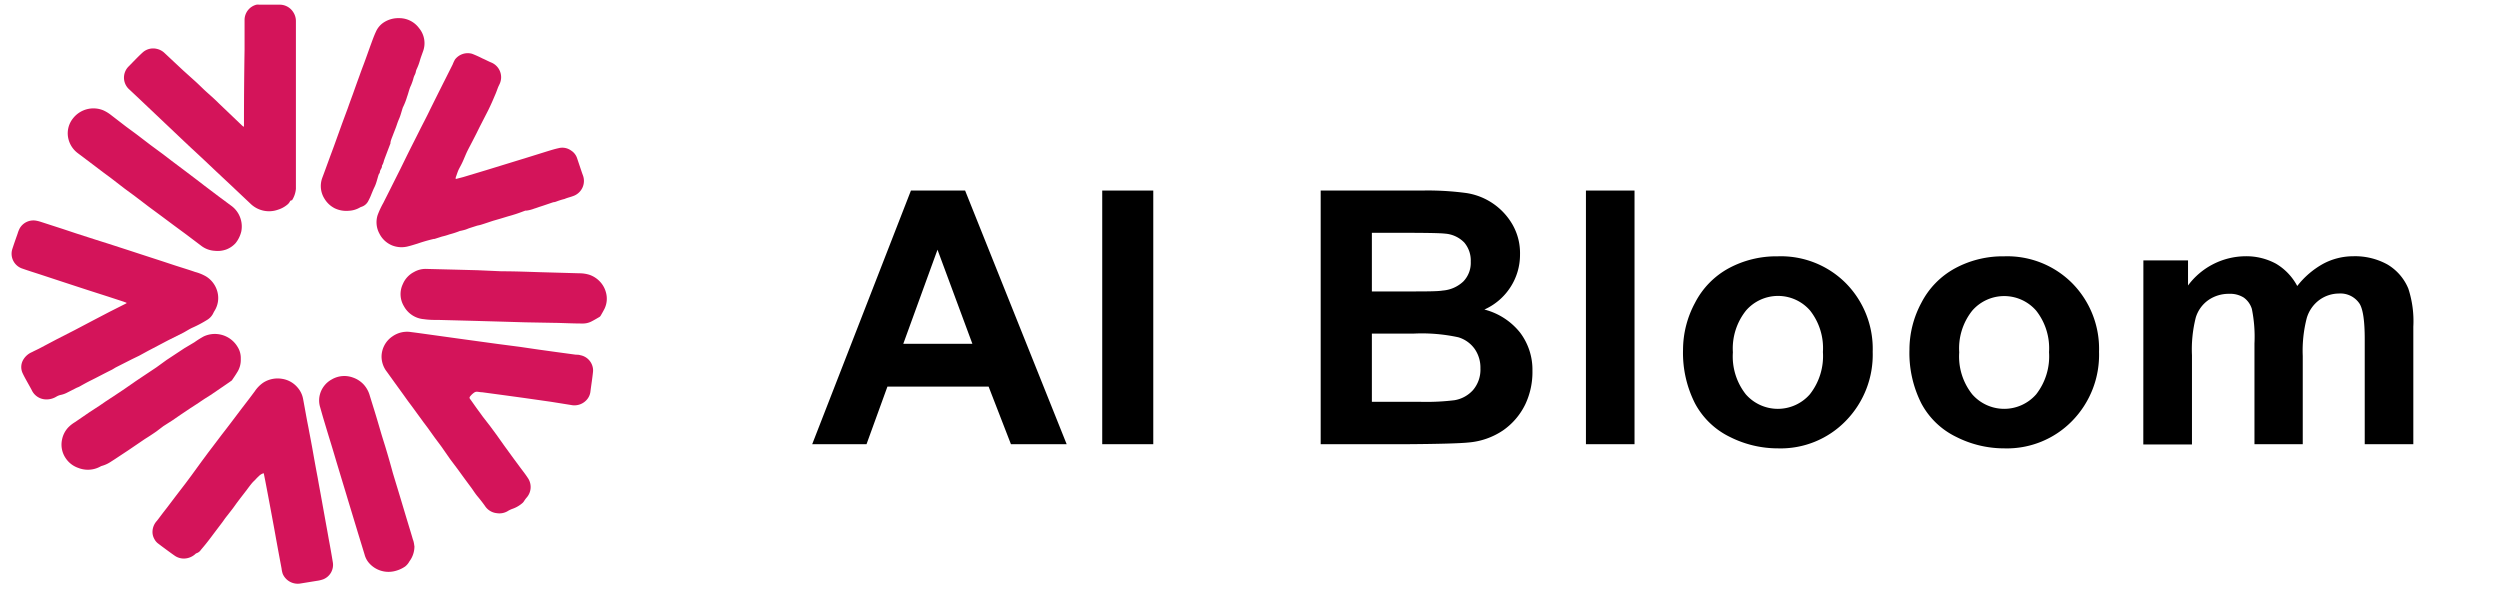 <svg xmlns="http://www.w3.org/2000/svg" id="&#x56FE;&#x5C42;_1" data-name="&#x56FE;&#x5C42; 1" viewBox="0 0 336 80"><defs><style>.cls-1{fill:#d4145a;}</style></defs><path class="cls-1" d="M17,40.69l-.43-.16-2.05-.67L11.84,39l-1.44-.47L8.17,37.8,5.5,36.92c-.83-.27-1.67-.53-2.49-.82a2.1,2.1,0,0,1-1.37-2.58c.23-.72.48-1.42.73-2.13a3.74,3.74,0,0,1,.29-.72,2.12,2.12,0,0,1,2.26-1,4.77,4.77,0,0,1,.51.13l3.09,1,1.68.56,2.67.86,1.68.53,2.84.92,1.62.53,2.86.93,1.57.52c.92.3,1.86.58,2.78.9a6.06,6.06,0,0,1,1.47.6,3.45,3.45,0,0,1,1.55,2.15,3.25,3.25,0,0,1-.42,2.5c-.07.12-.14.25-.2.38a2.15,2.15,0,0,1-.81.83,15.49,15.49,0,0,1-1.88,1c-.46.2-.88.49-1.32.72l-1.7.85c-.54.27-1.07.56-1.61.84l-1.41.74-1.19.65-.91.44-2.21,1.12c-.18.1-.35.22-.54.32-1,.49-1.93,1-2.89,1.47-.5.25-1,.53-1.48.8a3.68,3.68,0,0,1-.35.15l-1.22.62a3.4,3.4,0,0,1-1,.36,2,2,0,0,0-.51.21,2.51,2.51,0,0,1-1.33.38,2.15,2.15,0,0,1-2-1.26c-.2-.38-.42-.76-.63-1.14s-.43-.77-.61-1.17a1.94,1.94,0,0,1,.06-1.68,2.47,2.47,0,0,1,1.23-1.11c.3-.16.61-.3.91-.45l2.46-1.3,2.37-1.21,2.43-1.28,2.24-1.17L17,40.76Z"></path><path class="cls-1" d="M35.44,63.6a1.42,1.42,0,0,0-.64.38,6.75,6.75,0,0,0-.53.54,4.26,4.26,0,0,0-.42.43c-.24.29-.47.6-.7.91-.41.54-.83,1.07-1.24,1.62-.22.29-.42.59-.64.88s-.63.81-.95,1.22c-.16.21-.3.43-.46.64-.5.66-1,1.32-1.51,2S27.48,73.34,27,73.9a1.09,1.09,0,0,1-.58.45.52.52,0,0,0-.2.14,2.32,2.32,0,0,1-1.23.56,2.15,2.15,0,0,1-1.56-.4c-.59-.41-1.16-.84-1.73-1.26l-.5-.38a1.75,1.75,0,0,1-.44-.54,1.92,1.92,0,0,1-.26-1.12A2.2,2.2,0,0,1,21.09,70c.34-.43.65-.87,1-1.31.18-.24.38-.48.56-.73l.87-1.15,1.42-1.85.81-1.09L27.11,62l.89-1.2.89-1.17.9-1.19c.47-.6.93-1.2,1.39-1.81L32.41,55l.93-1.21c.31-.4.61-.81.91-1.21a4.21,4.21,0,0,1,1.19-1.19,3.59,3.59,0,0,1,2.44-.48A3.39,3.39,0,0,1,40,52.09a3.2,3.2,0,0,1,.74,1.55c.19,1,.35,1.93.53,2.89.09.47.19.94.27,1.41.15.76.29,1.52.43,2.28.24,1.35.48,2.7.73,4,.12.7.25,1.4.38,2.1l.72,4c.13.71.26,1.42.38,2.12.19,1,.38,2.08.55,3.12a2.09,2.09,0,0,1-1.29,2.3,4.44,4.44,0,0,1-.89.21l-2.1.34A2.2,2.2,0,0,1,38,77.13a3.61,3.61,0,0,1-.16-.74c-.22-1.17-.44-2.34-.65-3.5-.13-.7-.25-1.4-.38-2.1l-.36-1.94c-.26-1.4-.52-2.79-.79-4.19l-.18-.9A1.66,1.66,0,0,0,35.44,63.6Z"></path><path class="cls-1" d="M61.25,24.06l1-.26,3.12-.94,3.45-1.06,2.34-.72,2.34-.73c.53-.16,1.06-.33,1.59-.44a2,2,0,0,1,1.66.32,1.93,1.93,0,0,1,.8,1l.69,2.05.11.3A2.15,2.15,0,0,1,77,26.36c-.37.14-.77.22-1.12.38a9.36,9.36,0,0,0-1.17.37,1.36,1.36,0,0,1-.35.07L73,27.64l-.4.13c-.26.08-.52.19-.78.26a4.52,4.52,0,0,1-1.08.28.58.58,0,0,0-.14,0c-.53.19-1,.38-1.58.55-.27.09-.55.16-.82.24l-.92.28-1,.29c-.55.18-1.1.37-1.65.54-.16.05-.34.08-.51.12l-1,.32c-.19.06-.37.15-.56.21s-.45.12-.67.17l-.05,0a11.39,11.39,0,0,1-1.43.47,8.38,8.38,0,0,1-1,.29l-1,.32-.1,0a22.2,22.2,0,0,0-2.25.65c-.38.11-.76.24-1.14.33A3.44,3.44,0,0,1,52.74,33,3.31,3.31,0,0,1,51,31.41a3.18,3.18,0,0,1-.25-2.49,11.52,11.52,0,0,1,.78-1.67c.39-.78.79-1.56,1.18-2.35l1.09-2.17c.43-.87.85-1.74,1.28-2.6s.86-1.69,1.28-2.54,1-1.92,1.45-2.88l1.16-2.33c.25-.49.5-1,.74-1.47l1.13-2.25A4.89,4.89,0,0,1,61.15,8a2.15,2.15,0,0,1,2.3-.77,14.61,14.61,0,0,1,1.4.63c.38.16.74.36,1.12.52a2.14,2.14,0,0,1,1.21,2.84c-.08.18-.17.35-.24.52s-.22.61-.35.91-.28.66-.43,1-.36.8-.56,1.2l-1.15,2.24L64,18l-.57,1.11c-.21.41-.43.81-.63,1.22s-.41.95-.62,1.41-.35.68-.51,1-.28.74-.42,1.11A1,1,0,0,0,61.25,24.06Z"></path><path class="cls-1" d="M51.28,47.94a3.31,3.31,0,0,1,1.48-2.74,3.41,3.41,0,0,1,2.49-.57c.89.11,1.77.24,2.66.36l3.67.51,2.84.39,2.41.33,3.07.4,2.32.34,2.52.35,2.66.36c.2,0,.4,0,.6.07a2.1,2.1,0,0,1,1.6,1.39,2,2,0,0,1,.1.85c-.09.87-.23,1.73-.34,2.6a2,2,0,0,1-.38,1,2.21,2.21,0,0,1-2.24.85L74.05,54l-3.72-.53-2.85-.39-2.68-.36c-.24,0-.47-.06-.71-.07a.62.62,0,0,0-.31.08,2.45,2.45,0,0,0-.62.58.23.23,0,0,0,0,.29c.29.39.56.79.84,1.18s.59.8.88,1.21l1,1.29.87,1.18,1,1.41L69,61.59l.91,1.23c.38.51.77,1,1.11,1.54a2.15,2.15,0,0,1-.26,2.54,3.54,3.54,0,0,0-.32.44,1.41,1.41,0,0,1-.18.23,4.05,4.05,0,0,1-1.34.8,3.51,3.51,0,0,0-.73.35,2.19,2.19,0,0,1-1.42.25A2.15,2.15,0,0,1,65.18,68c-.31-.44-.64-.86-1-1.29s-.59-.83-.89-1.23-.63-.85-.94-1.27l-.85-1.17-1-1.33L59.31,60l-.91-1.22-.93-1.3c-.19-.25-.37-.5-.56-.74-.29-.41-.59-.81-.88-1.21s-.66-.91-1-1.36-.57-.79-.86-1.19l-1-1.38-.87-1.21c-.13-.18-.26-.37-.4-.55A3.34,3.34,0,0,1,51.28,47.94Z"></path><path class="cls-1" d="M32.79,17c0-.15,0-.3,0-.46q0-4.95.08-9.91c0-1.34,0-2.68,0-4a2.12,2.12,0,0,1,1.6-2,1.58,1.58,0,0,1,.38,0h2.77a2.14,2.14,0,0,1,1.79,1,2.17,2.17,0,0,1,.36,1.22c0,1.21,0,2.42,0,3.62,0,1.73,0,3.46,0,5.19,0,2.07,0,4.14,0,6.21s0,4.22,0,6.33c0,.39,0,.79,0,1.18a3.37,3.37,0,0,1-.52,1.53A.72.72,0,0,0,39,27a1.24,1.24,0,0,1-.38.5,3.63,3.63,0,0,1-1.25.68,3.57,3.57,0,0,1-3.68-.78l-2.86-2.7-1.7-1.59-1.68-1.59-1.7-1.58c-1.23-1.15-2.45-2.32-3.67-3.47l-2.11-2-1.35-1.28-1.29-1.21a2.12,2.12,0,0,1,0-3.09c.59-.6,1.17-1.22,1.79-1.79a2.11,2.11,0,0,1,2-.52,2.18,2.18,0,0,1,1,.55l2.5,2.34L26.32,11c.46.42.89.86,1.35,1.28s1.14,1,1.7,1.57l3.14,3,.2.17Z"></path><path class="cls-1" d="M32.36,48.24a3.07,3.07,0,0,1-.51,1.84c-.19.32-.4.62-.61.93a.57.57,0,0,1-.12.15l-1.29.89-1.26.86-.09.07-1,.63-1.09.73-.79.51-1.34.9-1.06.73-1.25.8L21,58c-.35.24-.69.47-1.05.7s-.48.3-.71.46l-2,1.36-1.83,1.21-.53.34a4.15,4.15,0,0,1-1.17.54.67.67,0,0,0-.18.07,3.49,3.49,0,0,1-3,.21A3.33,3.33,0,0,1,8.84,61.6a3.24,3.24,0,0,1-.51-2.48,3.35,3.35,0,0,1,.82-1.65,4.42,4.42,0,0,1,.92-.73l2-1.37,1.31-.85.81-.56,1.37-.9,1.21-.81,1.44-1,.7-.47,2.1-1.4,1.38-1,2.38-1.57L26.13,46a12,12,0,0,1,1.26-.79,3.55,3.55,0,0,1,4.54,1.41A2.79,2.79,0,0,1,32.36,48.24Z"></path><path class="cls-1" d="M53.65,2.44a3.3,3.3,0,0,1,2.67,1.34,3.16,3.16,0,0,1,.53,3.14c-.15.43-.32.86-.44,1.3A6.85,6.85,0,0,1,56,9.29a2.5,2.5,0,0,0-.09.25,1.7,1.7,0,0,1-.21.61,2.46,2.46,0,0,0-.16.48,8.39,8.39,0,0,1-.3.84c-.24.48-.33,1-.52,1.5a8.66,8.66,0,0,1-.57,1.46,1,1,0,0,0-.06.18c-.14.42-.24.85-.41,1.26-.11.25-.21.5-.3.76-.14.44-.32.88-.49,1.31-.09.26-.2.51-.29.76s-.08.27-.12.41a.88.88,0,0,1,0,.15l-.51,1.34c-.12.33-.25.65-.37,1a2.1,2.1,0,0,1-.27.68c.05.31-.26.52-.27.83,0,.13-.13.25-.18.39-.12.38-.22.78-.35,1.16s-.24.55-.36.83-.15.37-.23.55a7.85,7.85,0,0,1-.49,1.06,1.55,1.55,0,0,1-.88.7,1.07,1.07,0,0,0-.22.1,3.26,3.26,0,0,1-1.5.43A3.59,3.59,0,0,1,45,28a3.4,3.4,0,0,1-1.37-1.26,3.19,3.19,0,0,1-.33-2.8c.29-.77.57-1.54.85-2.31s.51-1.37.76-2.06l1.08-3,.76-2.05c.22-.63.45-1.26.68-1.88.29-.82.58-1.63.88-2.45.17-.48.36-1,.53-1.44.32-.85.62-1.71.93-2.57.24-.64.46-1.29.75-1.91A2.86,2.86,0,0,1,51.6,3,3.59,3.59,0,0,1,53.65,2.44Z"></path><path class="cls-1" d="M67.4,36.46c1.78,0,3.47.07,5.16.12l5.34.15a4.56,4.56,0,0,1,1.28.19,3.43,3.43,0,0,1,1.25.73,3.36,3.36,0,0,1,1,1.62,3.11,3.11,0,0,1-.19,2.24c-.16.31-.33.61-.5.9a.56.56,0,0,1-.16.18c-.37.22-.73.43-1.1.62a2.51,2.51,0,0,1-1.2.27c-1.22,0-2.44-.06-3.66-.09h-.19l-3.85-.07-3.76-.11-3.57-.1L59,43c-.68,0-1.35,0-2-.1a3.36,3.36,0,0,1-2.71-1.74,3.14,3.14,0,0,1-.14-3,3.22,3.22,0,0,1,1.49-1.6,3.12,3.12,0,0,1,1.56-.42l4,.1,3,.08Z"></path><path class="cls-1" d="M55.7,73.44a3.34,3.34,0,0,1-.67,2,2.24,2.24,0,0,1-.57.69,4.19,4.19,0,0,1-1.62.67,3.47,3.47,0,0,1-3.23-1.12A2.82,2.82,0,0,1,49,74.53l-.87-2.84-.87-2.87c-.25-.82-.5-1.64-.74-2.45l-.77-2.54c-.23-.77-.47-1.55-.7-2.33s-.49-1.64-.74-2.45-.51-1.68-.76-2.51c-.18-.59-.34-1.18-.51-1.77A3.1,3.1,0,0,1,43,53a3.25,3.25,0,0,1,1.58-2,3.35,3.35,0,0,1,2.85-.26,3.55,3.55,0,0,1,1.44.93,3.68,3.68,0,0,1,.83,1.51c.21.68.42,1.36.62,2,.31,1,.6,2,.91,3.06.18.6.37,1.2.56,1.81.35,1.16.69,2.33,1,3.49.3,1,.61,2,.91,3,.37,1.22.73,2.44,1.1,3.66.23.76.47,1.53.69,2.3C55.63,72.84,55.65,73.14,55.7,73.44Z"></path><path class="cls-1" d="M28.88,33.71A3.3,3.3,0,0,1,27,33l-2-1.51-1.63-1.2L21.64,29,20,27.79l-1.68-1.28c-.54-.41-1.1-.81-1.65-1.22L15,24l-1.16-.86-1.77-1.34-1.62-1.22A3.38,3.38,0,0,1,9.14,18.4a3.21,3.21,0,0,1,.67-2.49,3.49,3.49,0,0,1,4.08-1.08,5,5,0,0,1,.94.56L16.92,17c.55.41,1.11.81,1.65,1.22l1.66,1.27,1.67,1.23,1.2.92,1.64,1.23,1.73,1.31,1,.77,1.92,1.45,1.63,1.21a3.4,3.4,0,0,1,1.21,1.5,3.46,3.46,0,0,1,.2,2,4,4,0,0,1-.77,1.57,3.24,3.24,0,0,1-1.25.85A3.43,3.43,0,0,1,28.88,33.71Z"></path><path d="M143.36,59.7h-7.49l-3-7.74H119.27l-2.81,7.74h-7.3l13.27-34.09h7.28ZM130.69,46.21,126,33.56l-4.6,12.65Z"></path><path d="M148.14,59.7V25.61H155V59.7Z"></path><path d="M177.5,25.61h13.62a38.72,38.72,0,0,1,6,.34,8.66,8.66,0,0,1,6.17,4.25,7.72,7.72,0,0,1,1,4,8,8,0,0,1-1.29,4.4,8.06,8.06,0,0,1-3.5,3,9,9,0,0,1,4.79,3.09,8.25,8.25,0,0,1,1.67,5.14A10.12,10.12,0,0,1,205,54.34,9.08,9.08,0,0,1,202,57.85a9.72,9.72,0,0,1-4.62,1.62c-1.15.12-3.91.2-8.3.23H177.5Zm6.88,5.68v7.88h4.51c2.68,0,4.35,0,5-.12a4.53,4.53,0,0,0,2.78-1.22,3.6,3.6,0,0,0,1-2.66,3.74,3.74,0,0,0-.87-2.57,4,4,0,0,0-2.59-1.2c-.69-.08-2.65-.11-5.89-.11Zm0,13.55V54h6.37a31.06,31.06,0,0,0,4.72-.21,4.29,4.29,0,0,0,2.5-1.36,4.22,4.22,0,0,0,1-2.9,4.41,4.41,0,0,0-.75-2.6A4.16,4.16,0,0,0,196,45.33a23.13,23.13,0,0,0-6.1-.49Z"></path><path d="M213.15,59.7V25.61h6.53V59.7Z"></path><path d="M226.2,47a13.35,13.35,0,0,1,1.61-6.3,11,11,0,0,1,4.54-4.65,13.48,13.48,0,0,1,6.57-1.6,12.32,12.32,0,0,1,9.19,3.64,12.54,12.54,0,0,1,3.58,9.19,12.71,12.71,0,0,1-3.62,9.29,12.2,12.2,0,0,1-9.1,3.69,14.3,14.3,0,0,1-6.48-1.54,10.5,10.5,0,0,1-4.68-4.5A15,15,0,0,1,226.2,47Zm6.7.35A8.2,8.2,0,0,0,234.64,53a5.72,5.72,0,0,0,8.6,0A8.3,8.3,0,0,0,245,47.31a8.16,8.16,0,0,0-1.73-5.58,5.7,5.7,0,0,0-8.6,0A8.17,8.17,0,0,0,232.9,47.35Z"></path><path d="M256.63,47a13.34,13.34,0,0,1,1.6-6.3,11,11,0,0,1,4.55-4.65,13.48,13.48,0,0,1,6.57-1.6,12.32,12.32,0,0,1,9.18,3.64,12.54,12.54,0,0,1,3.58,9.19,12.7,12.7,0,0,1-3.61,9.29,12.24,12.24,0,0,1-9.11,3.69,14.23,14.23,0,0,1-6.47-1.54,10.48,10.48,0,0,1-4.69-4.5A15,15,0,0,1,256.63,47Zm6.69.35A8.15,8.15,0,0,0,265.07,53a5.71,5.71,0,0,0,8.59,0,8.3,8.3,0,0,0,1.73-5.67,8.16,8.16,0,0,0-1.73-5.58,5.69,5.69,0,0,0-8.59,0A8.12,8.12,0,0,0,263.32,47.35Z"></path><path d="M288.07,35h6v3.37a9.7,9.7,0,0,1,7.7-3.93,8.34,8.34,0,0,1,4.12,1,7.63,7.63,0,0,1,2.86,3,11.42,11.42,0,0,1,3.51-3,8.58,8.58,0,0,1,4-1,9,9,0,0,1,4.6,1.1,6.77,6.77,0,0,1,2.82,3.25,14.05,14.05,0,0,1,.67,5.11V59.7h-6.53V45.59c0-2.45-.23-4-.68-4.75a3.08,3.08,0,0,0-2.79-1.39,4.52,4.52,0,0,0-2.58.83,4.65,4.65,0,0,0-1.74,2.46,17.49,17.49,0,0,0-.54,5.1V59.7H303V46.17a18.79,18.79,0,0,0-.35-4.65A2.94,2.94,0,0,0,301.57,40a3.43,3.43,0,0,0-2-.51,4.78,4.78,0,0,0-2.72.81,4.45,4.45,0,0,0-1.73,2.35,17.42,17.42,0,0,0-.52,5.09v12h-6.54Z"></path></svg>